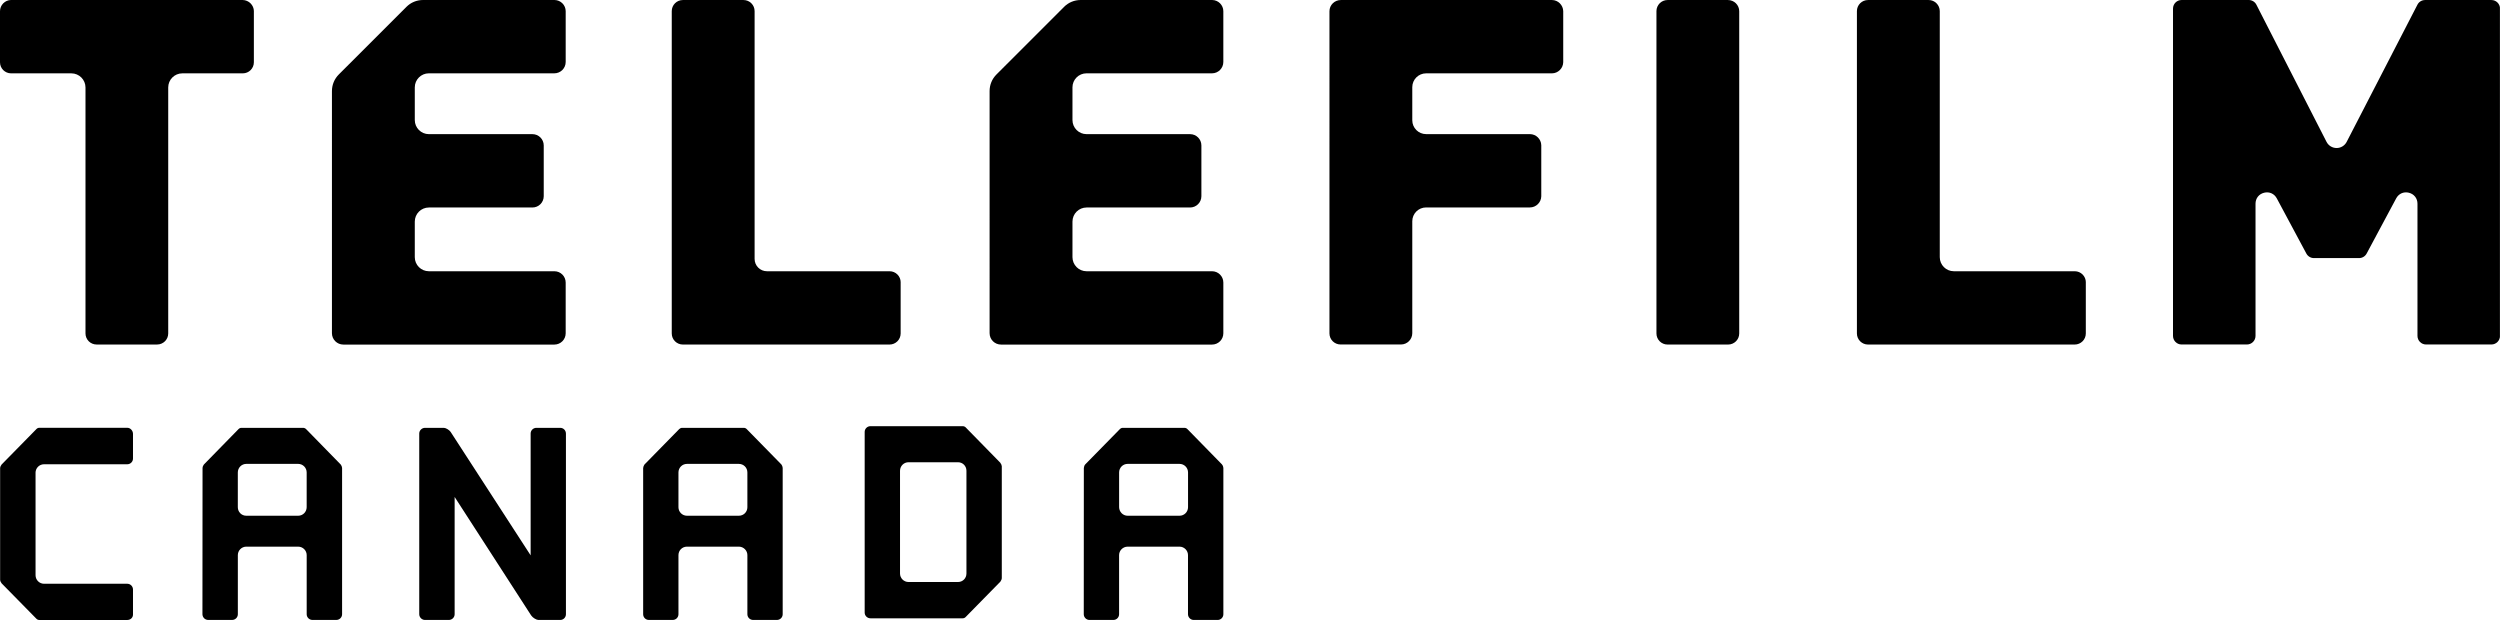 <svg id="Layer_2" data-name="Layer 2" xmlns="http://www.w3.org/2000/svg" xmlns:xlink="http://www.w3.org/1999/xlink" viewBox="0 0 1000.03 248.01" width="1000.03" height="248.01"><defs><clipPath id="clippath"><rect width="1000" height="248.01" style="fill: none;"/></clipPath></defs><g id="Layer_1-2" data-name="Layer 1"><g><path d="M122.67,202.88c0,1.89-1.52,3.42-3.38,3.42h-20.77c-1.9,0-3.39-1.5-3.39-3.42v-13.9c0-1.89,1.52-3.42,3.39-3.42h20.75c1.88,0,3.4,1.53,3.4,3.42v13.9h0ZM136.27,185.79l-13.86-14.17c-.33-.31-.75-.48-1.18-.48h-24.62c-.45,0-.86.17-1.17.48l-13.88,14.19c-.29.36-.51.88-.54,1.41,0,0-.02,46.43-.04,58.49.03,1.27,1.04,2.28,2.32,2.28h9.54c1.27,0,2.3-1.02,2.3-2.28v-23.66c0-1.82,1.48-3.34,3.3-3.38h20.89c1.85.03,3.35,1.55,3.35,3.38v23.66c0,1.25,1.04,2.28,2.32,2.28h9.52c1.28,0,2.32-1.02,2.32-2.28v-58.54c-.05-.48-.25-1-.56-1.38h0Z"/><path d="M298.96,202.89c0,1.91-1.5,3.41-3.42,3.41h-20.75c-1.88,0-3.4-1.53-3.4-3.41v-13.91c0-1.89,1.52-3.42,3.4-3.42h20.75c1.91,0,3.42,1.5,3.42,3.42v13.91h0ZM312.56,185.79l-13.89-14.17c-.3-.31-.72-.48-1.17-.48h-24.63c-.43,0-.86.19-1.16.48l-13.91,14.19c-.27.37-.49.92-.53,1.41v58.49c0,1.25,1.02,2.28,2.27,2.28h9.56c1.26,0,2.29-1.02,2.29-2.28v-23.65c0-1.86,1.46-3.35,3.32-3.39h20.91c1.84.04,3.34,1.55,3.34,3.39v23.65c0,1.25,1.03,2.28,2.29,2.28h9.52c1.28,0,2.31-1.02,2.31-2.28v-58.54c-.04-.5-.23-1.01-.52-1.38h0Z"/><path d="M475.23,202.88c0,1.89-1.52,3.42-3.39,3.42h-20.79c-1.84,0-3.36-1.53-3.39-3.41v-13.91c0-1.89,1.52-3.42,3.39-3.42h20.79c1.87,0,3.39,1.53,3.39,3.42v13.9h0ZM488.83,185.8l-13.88-14.18c-.29-.3-.73-.48-1.17-.48h-24.66c-.41,0-.81.17-1.15.5l-13.9,14.17c-.28.33-.47.85-.52,1.4,0,0-.03,46.44-.03,58.5,0,1.23,1.04,2.28,2.26,2.28h9.58c1.26,0,2.29-1.02,2.29-2.28v-23.66c0-1.82,1.5-3.34,3.34-3.38h20.9c1.83.03,3.32,1.55,3.32,3.38v23.66c0,1.23,1.04,2.28,2.29,2.28h9.58c1.25,0,2.28-1.02,2.28-2.28v-58.54c-.04-.36-.16-.93-.55-1.37h0Z"/><path d="M386.59,229.41c0,1.9-1.48,3.4-3.39,3.4h-19.78c-1.88,0-3.4-1.53-3.4-3.4v-41.09c0-1.89,1.52-3.42,3.4-3.42h19.78c1.9,0,3.39,1.5,3.39,3.42v41.09h0ZM400.16,185.13l-13.88-14.17c-.3-.3-.72-.48-1.17-.48h-36.95c-1.24,0-2.28,1.04-2.28,2.28v72.29c0,1.25,1.04,2.28,2.31,2.28h36.91c.43,0,.85-.18,1.16-.5l13.91-14.17c.35-.5.54-.97.56-1.43v-44.71c-.02-.41-.23-.93-.59-1.39h0Z"/><path d="M226.38,173.41v72.29c0,1.25-1.01,2.29-2.26,2.29h-8.8c-.8-.04-2.21-.9-2.74-1.68l-.31-.44-30.41-47.08v46.91c0,1.25-1.04,2.29-2.31,2.29h-9.54c-1.26,0-2.31-1.05-2.31-2.29v-72.29c0-1.23,1.06-2.27,2.31-2.27h7.55c.82.03,2.15.84,2.69,1.62l32.01,49.39v-48.74c0-1.25,1.03-2.27,2.3-2.27h9.55c1.24,0,2.26,1.01,2.26,2.27h0Z"/><path d="M14.22,189.14v40.95c0,1.89,1.52,3.42,3.4,3.42h33.3c1.25,0,2.28,1.04,2.28,2.31v10.03c0,1.21-1,2.15-2.28,2.15H15.69c-.42,0-.85-.2-1.15-.52l-13.88-14.12c-.36-.45-.59-1-.61-1.41v-44.72c.03-.45.25-.98.58-1.4l13.93-14.19c.29-.32.73-.52,1.13-.52h35.23c1.22,0,2.28,1.14,2.28,2.44v9.87c0,1.25-1.02,2.28-2.28,2.28H17.61c-1.88,0-3.4,1.53-3.4,3.42h0Z"/><path d="M429,34.95v13.08c0,3.1,2.52,5.63,5.63,5.63h41.42c2.5,0,4.52,2.03,4.52,4.52v20.3c0,2.49-2.03,4.52-4.52,4.52h-41.4c-3.12,0-5.65,2.53-5.65,5.65v14.22c0,3.1,2.52,5.63,5.63,5.63h50.2c2.5,0,4.52,2.03,4.52,4.52v20.3c0,2.49-2.03,4.51-4.51,4.51h-84.43c-2.52,0-4.56-2.04-4.56-4.56V36.44c0-2.52.98-4.88,2.76-6.66l27.02-27.02c1.77-1.78,4.14-2.76,6.66-2.76h52.61c2.45.03,4.45,2.04,4.45,4.48v20.31c0,2.51-2.04,4.54-4.54,4.54h-50.21c-3.09,0-5.6,2.52-5.6,5.61h0Z"/><path d="M695.71,4.49v128.9c0,2.45-1.99,4.43-4.44,4.43h-24.24c-2.44,0-4.43-1.98-4.43-4.43V4.45c0-2.45,1.99-4.44,4.43-4.44h24.14c2.51,0,4.54,2.01,4.54,4.48h0Z"/><path d="M834.35,112.92v20.47c0,2.45-1.99,4.43-4.44,4.43h-82.68c-2.45,0-4.44-1.98-4.44-4.43V4.44c0-2.44,1.99-4.43,4.44-4.43h24.26c2.45,0,4.44,1.99,4.44,4.43v98.43c0,3.1,2.52,5.63,5.62,5.63h48.37c2.45,0,4.44,1.98,4.44,4.43h0Z"/><path d="M360.27,112.92v20.47c0,2.45-1.99,4.43-4.44,4.43h-82.68c-2.45,0-4.44-1.98-4.44-4.43V4.44c0-2.44,1.99-4.43,4.44-4.43h24.26c2.45,0,4.44,1.99,4.44,4.43v99.13c0,2.72,2.21,4.93,4.93,4.93h49.06c2.45,0,4.44,1.98,4.44,4.43h0Z"/><path d="M625.31,4.46v20.42c-.04,2.46-2.08,4.46-4.53,4.46h-50.32c-3.05,0-5.53,2.48-5.53,5.53v13.25c0,3.05,2.48,5.53,5.53,5.53h41.53c2.45,0,4.49,2,4.54,4.45v20.42c-.05,2.46-2.09,4.46-4.54,4.46h-41.53c-3.05,0-5.53,2.47-5.53,5.52v44.77c0,2.5-2.03,4.53-4.52,4.53h-24.17c-2.45,0-4.44-1.98-4.44-4.43V4.49c0-2.47,2.04-4.48,4.55-4.48h84.51c2.4.03,4.39,2.03,4.45,4.45h0Z"/><path d="M101.55,4.49v20.42c0,2.45-1.98,4.43-4.43,4.43h-24.2c-3.1,0-5.63,2.53-5.63,5.64v98.4c0,2.45-1.99,4.43-4.44,4.43h-24.21c-2.45,0-4.44-1.98-4.44-4.43V35c0-3.12-2.54-5.66-5.66-5.66H4.44c-2.45,0-4.44-1.98-4.44-4.43V4.49C0,2.05,1.97.04,4.38,0h92.67c2.46.03,4.49,2.04,4.51,4.48h0Z"/><g style="clip-path: url(#clippath);"><path d="M165.92,34.95v13.08c0,3.1,2.52,5.63,5.63,5.63h41.43c2.49,0,4.52,2.03,4.52,4.52v20.3c0,2.49-2.03,4.52-4.52,4.52h-41.41c-3.12,0-5.65,2.53-5.65,5.65v14.22c0,3.1,2.52,5.63,5.63,5.63h50.21c2.5,0,4.52,2.03,4.52,4.52v20.3c0,2.49-2.03,4.51-4.51,4.51h-84.43c-2.52,0-4.56-2.04-4.56-4.56V36.44c0-2.52.98-4.88,2.75-6.66l27.03-27.02c1.77-1.78,4.14-2.76,6.65-2.76h52.62c2.45.03,4.45,2.04,4.45,4.48v20.31c0,2.51-2.04,4.54-4.55,4.54h-50.2c-3.09,0-5.61,2.52-5.61,5.61h0Z"/><path d="M1000.03,3.43v130.93c0,1.9-1.55,3.44-3.44,3.44h-26.13c-1.9,0-3.44-1.55-3.44-3.44v-52.87c0-2.14-1.35-3.87-3.42-4.39-.4-.1-.8-.15-1.18-.15-1.63,0-3.1.87-3.92,2.41l-11.81,22.06c-.6,1.13-1.76,1.82-3.03,1.82h-18.06c-1.27,0-2.43-.7-3.03-1.82l-11.82-22.06c-1.01-1.9-3.01-2.79-5.09-2.26-2.08.52-3.42,2.25-3.42,4.39v52.87c0,1.9-1.55,3.44-3.44,3.44h-26.14c-1.9,0-3.43-1.55-3.43-3.44V3.43c0-1.9,1.54-3.43,3.43-3.43h26.85c1.29,0,2.47.72,3.06,1.87l28.07,54.87c.78,1.52,2.31,2.46,4.03,2.47h0c1.69,0,3.24-.94,4.02-2.45l28.32-54.89c.59-1.15,1.76-1.86,3.06-1.86h26.53c1.9,0,3.44,1.54,3.44,3.43h0Z"/></g></g></g></svg>